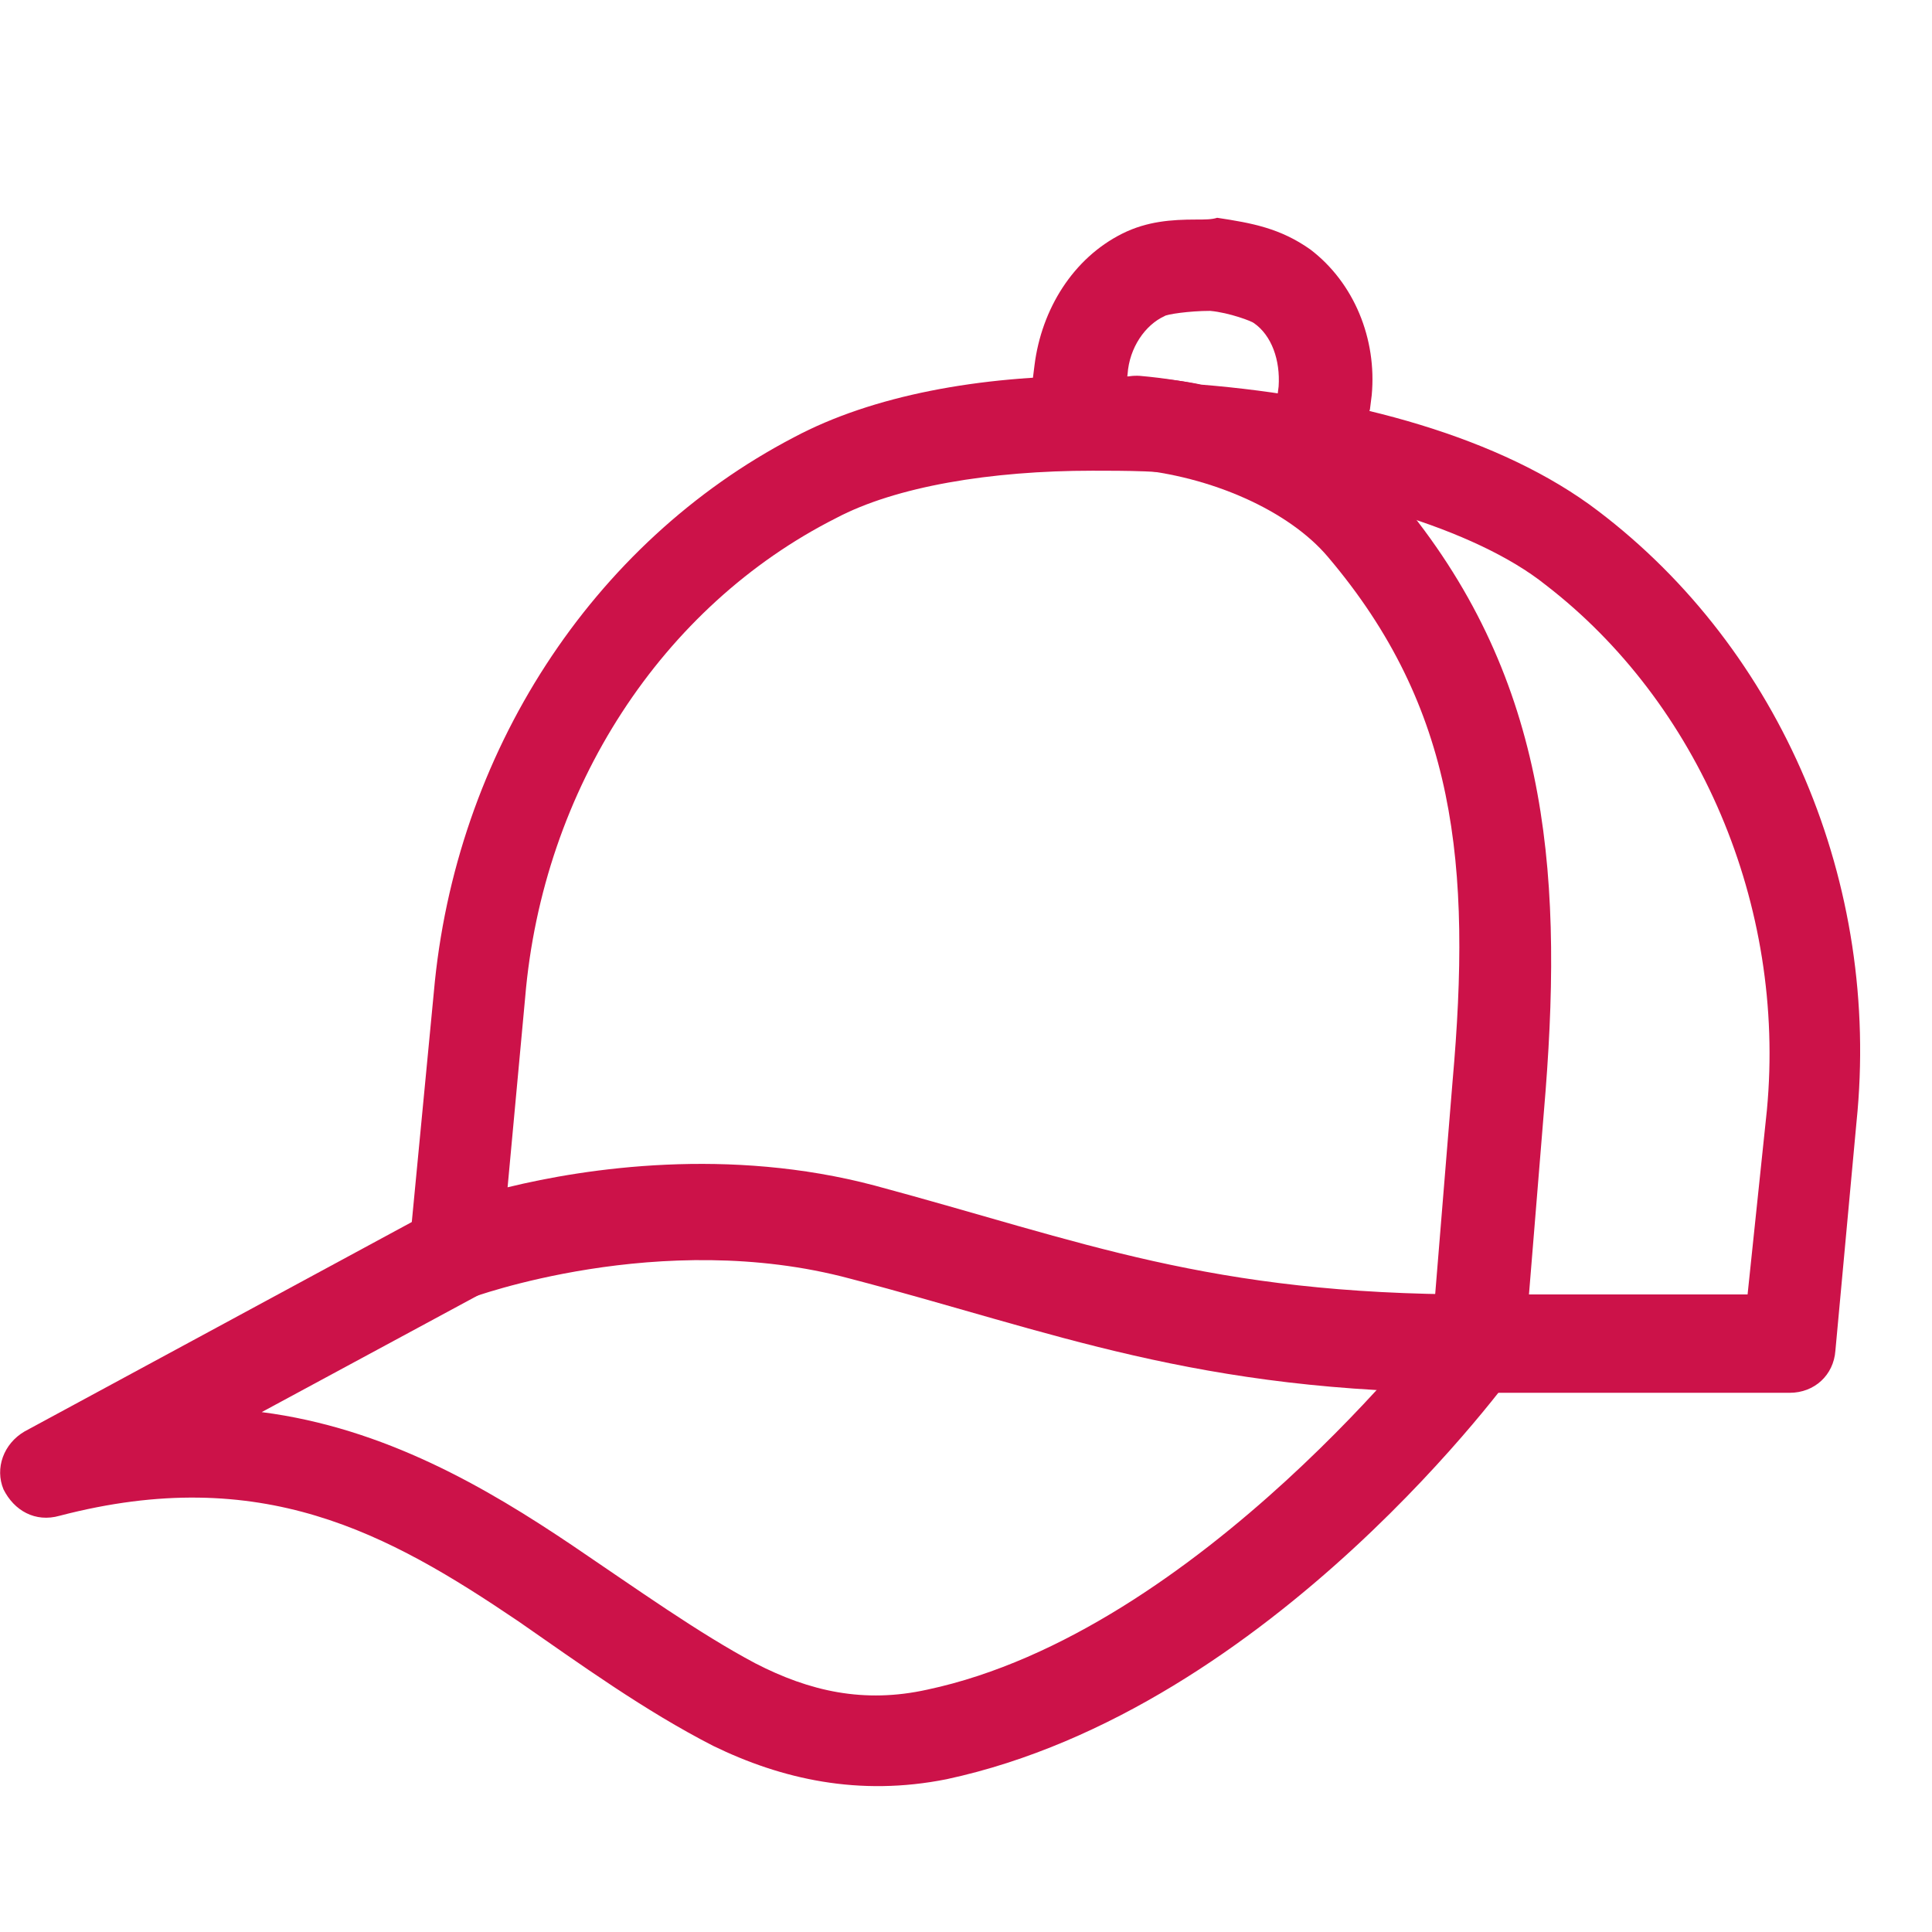 <?xml version="1.0" encoding="UTF-8"?> <svg xmlns="http://www.w3.org/2000/svg" xmlns:xlink="http://www.w3.org/1999/xlink" version="1.1" id="Слой_1" x="0px" y="0px" viewBox="0 0 110 110" style="enable-background:new 0 0 110 110;" xml:space="preserve"> <style type="text/css"> .st0{fill:#CC1249;} </style> <path class="st0" d="M62.2,21.4c-6.4,0-12.5,1.1-17,3.5c-11.5,6-19.3,18-20.5,31.6l-1.4,14.6l0,0c-0.1,1,0.3,1.8,1,2.4 s1.7,0.7,2.5,0.4c0,0,10.8-4,21.6-1.1c11.5,3,19.7,6.5,35.6,6.5h17.9c1.4,0,2.5-1,2.6-2.4l1.2-13c1.4-13.6-4.3-26.9-14.7-34.8 c-5.5-4.2-14-6.5-22.6-7.2C66.5,21.5,64.3,21.4,62.2,21.4L62.2,21.4z M62.2,26.8c1.9,0,4,0,6,0.3c7.9,0.7,15.8,3,19.8,6.2 c8.7,6.7,13.7,18.2,12.6,29.9l-1.1,10.5H84c-15.2,0-22.3-3-34.2-6.2c-8.3-2.2-16.4-1-20.9,0.1l1-10.8c1-11.9,7.8-22.3,17.7-27.3 C51,27.7,56.4,26.8,62.2,26.8L62.2,26.8z"></path> <path class="st0" d="M64.9,21.4c-1.5-0.1-2.8,1-2.9,2.4c0,0.7,0.1,1.4,0.6,1.9c0.4,0.6,1.1,0.8,1.8,1c4.6,0.4,9,2.4,11.2,5 c7.3,8.6,8.2,17.5,7.1,29.9l-1.2,14.7c-0.1,1.5,1,2.8,2.4,2.9c0.7,0,1.4-0.1,1.9-0.6s0.8-1.1,1-1.8L88,62.1c1-12.9,0-23.8-8.4-33.8 C76.2,24,70.6,21.9,64.9,21.4L64.9,21.4z"></path> <path class="st0" d="M68.1,12.5c-1.4,0-2.8,0.1-4.2,0.8c-2.8,1.4-4.6,4.3-5,7.5l0,0l0,0l-0.1,0.8c-0.1,1.5,1,2.8,2.4,2.9 c1.5,0.1,2.8-1,2.9-2.4l0.1-0.8c0.1-1.5,1-2.8,2.1-3.3c0.1-0.1,1.4-0.3,2.6-0.3c1.1,0.1,2.4,0.6,2.5,0.7c1,0.7,1.5,2.1,1.4,3.6 l-0.1,0.8l0,0c-0.1,1.5,1,2.8,2.4,2.9c0.7,0,1.4-0.1,1.9-0.6c0.6-0.4,0.8-1.1,1-1.8l0.1-0.8c0.3-3.2-1-6.4-3.5-8.3 c-1.7-1.2-3.3-1.5-5.3-1.8C69,12.5,68.6,12.5,68.1,12.5L68.1,12.5z"></path> <path class="st0" d="M25.7,68.6c-0.3,0-0.7,0.1-1,0.3L1.4,81.5l0,0c-1.2,0.7-1.7,2.1-1.2,3.3C0.8,86,2,86.7,3.4,86.3 c11.5-3,18.7,1,26.1,6c3.6,2.5,7.2,5.1,11.1,7.1c3.9,1.9,8.3,2.9,13.3,1.9C72.5,97.3,86.3,78,86.3,78l0,0c0.8-1.1,0.6-2.8-0.6-3.7 s-2.8-0.6-3.7,0.6c0,0-13.7,18-29.2,21.3c-3.6,0.8-6.7,0.1-9.8-1.5c-3.2-1.7-6.7-4.2-10.4-6.7c-4.9-3.3-10.7-6.7-17.7-7.6l12.6-6.8 l0,0c0.6-0.3,1.1-0.8,1.2-1.5s0.1-1.4-0.3-2.1C27.7,69,26.8,68.5,25.7,68.6L25.7,68.6z"></path> </svg> 